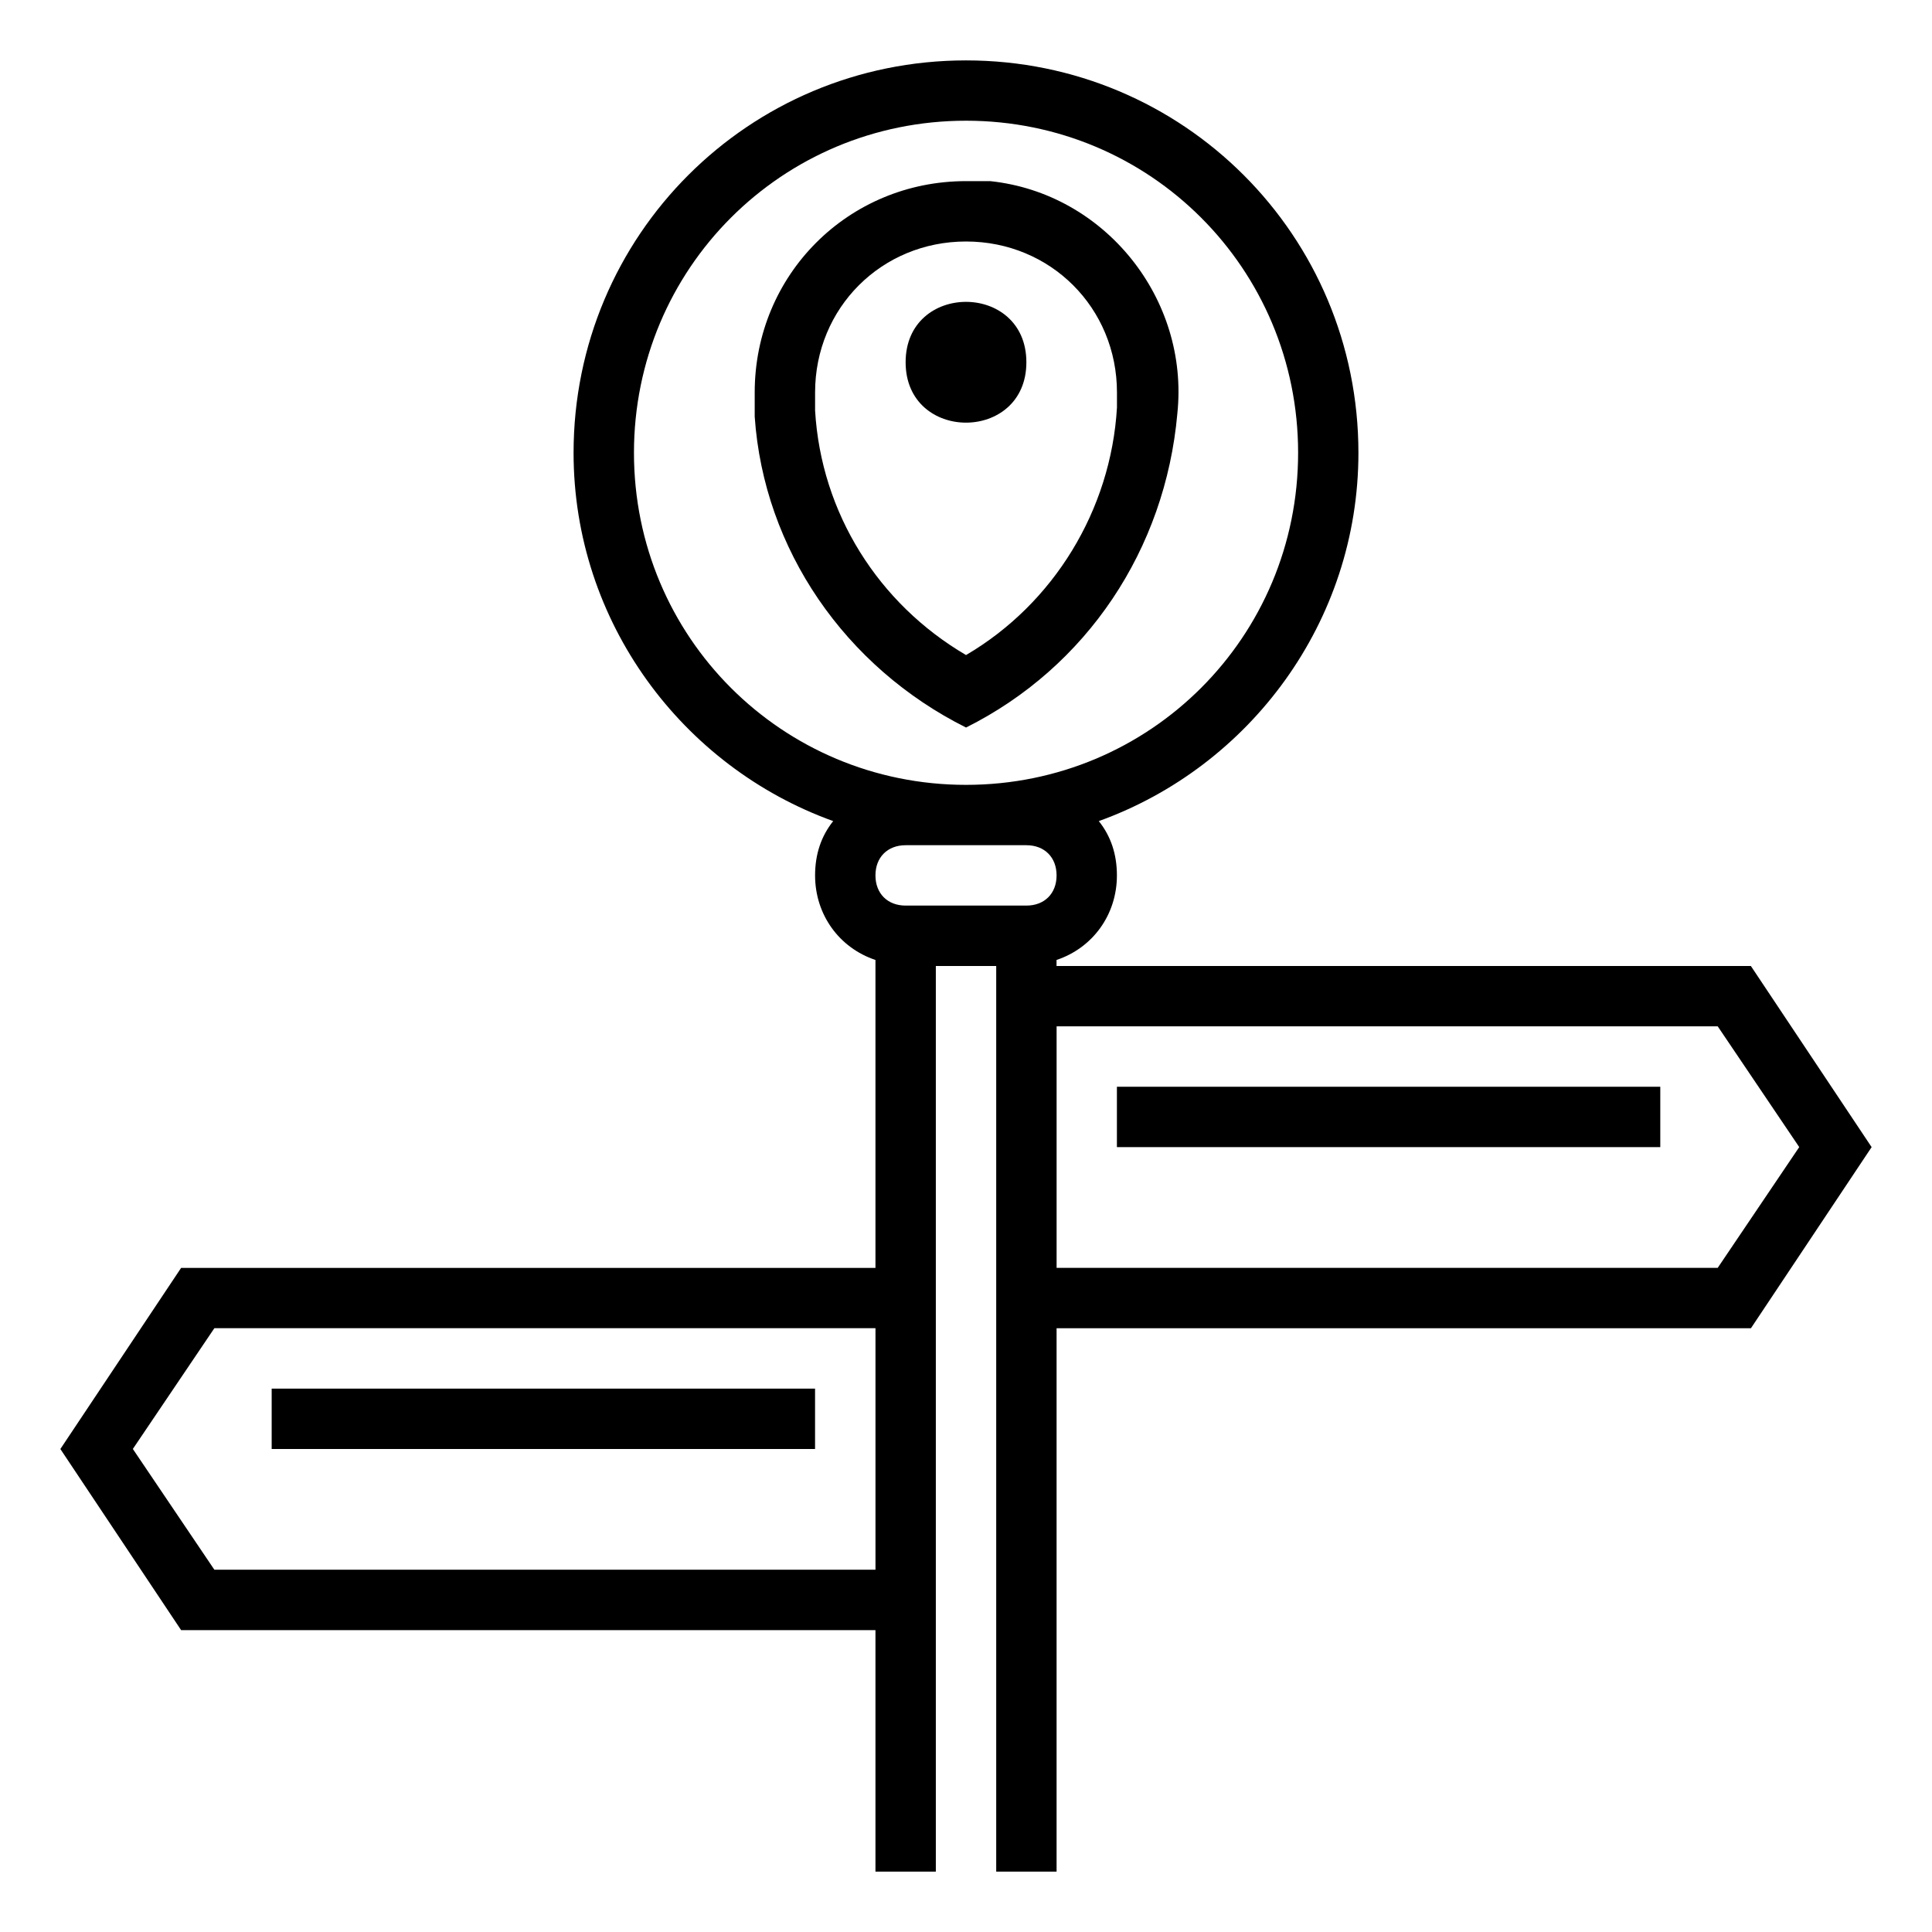 <?xml version="1.0" encoding="UTF-8"?>
<svg width="3600pt" height="3600pt" version="1.1" viewBox="0 0 3600 3600" xmlns="http://www.w3.org/2000/svg">
 <g>
  <path d="m2193.8 770.62c22.5-213.75-135-410.62-348.75-433.12h-45c-219.38 0-393.77 174.38-393.77 393.77v45c16.875 247.5 168.75 466.88 393.77 579.38 225-112.5 371.23-331.88 393.77-585zm-675-5.625v-33.75c0-157.5 123.75-281.25 281.25-281.25s281.25 123.75 281.25 281.25v28.125c-11.25 191.25-118.12 365.62-281.25 461.23-163.12-95.625-270-264.38-281.25-455.62z"/>
  <path d="m1912.5 675c0 150.05-225 150.05-225 0s225-150.05 225 0"/>
  <path d="m2081.2 2025h1012.5v112.5h-1012.5z"/>
  <path d="m506.23 2587.5h1012.5v112.5h-1012.5z"/>
  <path d="m3487.5 2137.5-225-337.5h-1293.8v-11.25c67.5-22.5 112.5-84.375 112.5-157.5 0-39.375-11.25-73.125-33.75-101.25 281.25-101.25 483.77-371.23 483.77-686.23 0-405-326.25-731.23-731.23-731.23s-731.23 326.25-731.23 731.23c0 315 202.5 585 483.77 686.23-22.5 28.125-33.75 61.875-33.75 101.25 0 73.125 45 135 112.5 157.5v573.77h-1293.8l-225 337.5 225 337.5h1293.8v450h112.5v-1687.5h112.5v1687.5h112.5v-1012.5h1293.8zm-2306.2-1293.8c0-343.12 275.62-618.77 618.77-618.77 343.14 0 618.77 275.62 618.77 618.77s-275.62 618.77-618.77 618.77c-343.14 0-618.77-275.62-618.77-618.77zm731.23 731.23c33.75 0 56.25 22.5 56.25 56.25s-22.5 56.25-56.25 56.25h-225c-33.75 0-56.25-22.5-56.25-56.25s22.5-56.25 56.25-56.25zm-1513.1 1350-151.88-225 151.88-225h1231.9v450zm1569.4-562.5v-450h1231.9l151.88 225-151.88 225z"/>
 </g>
</svg>
